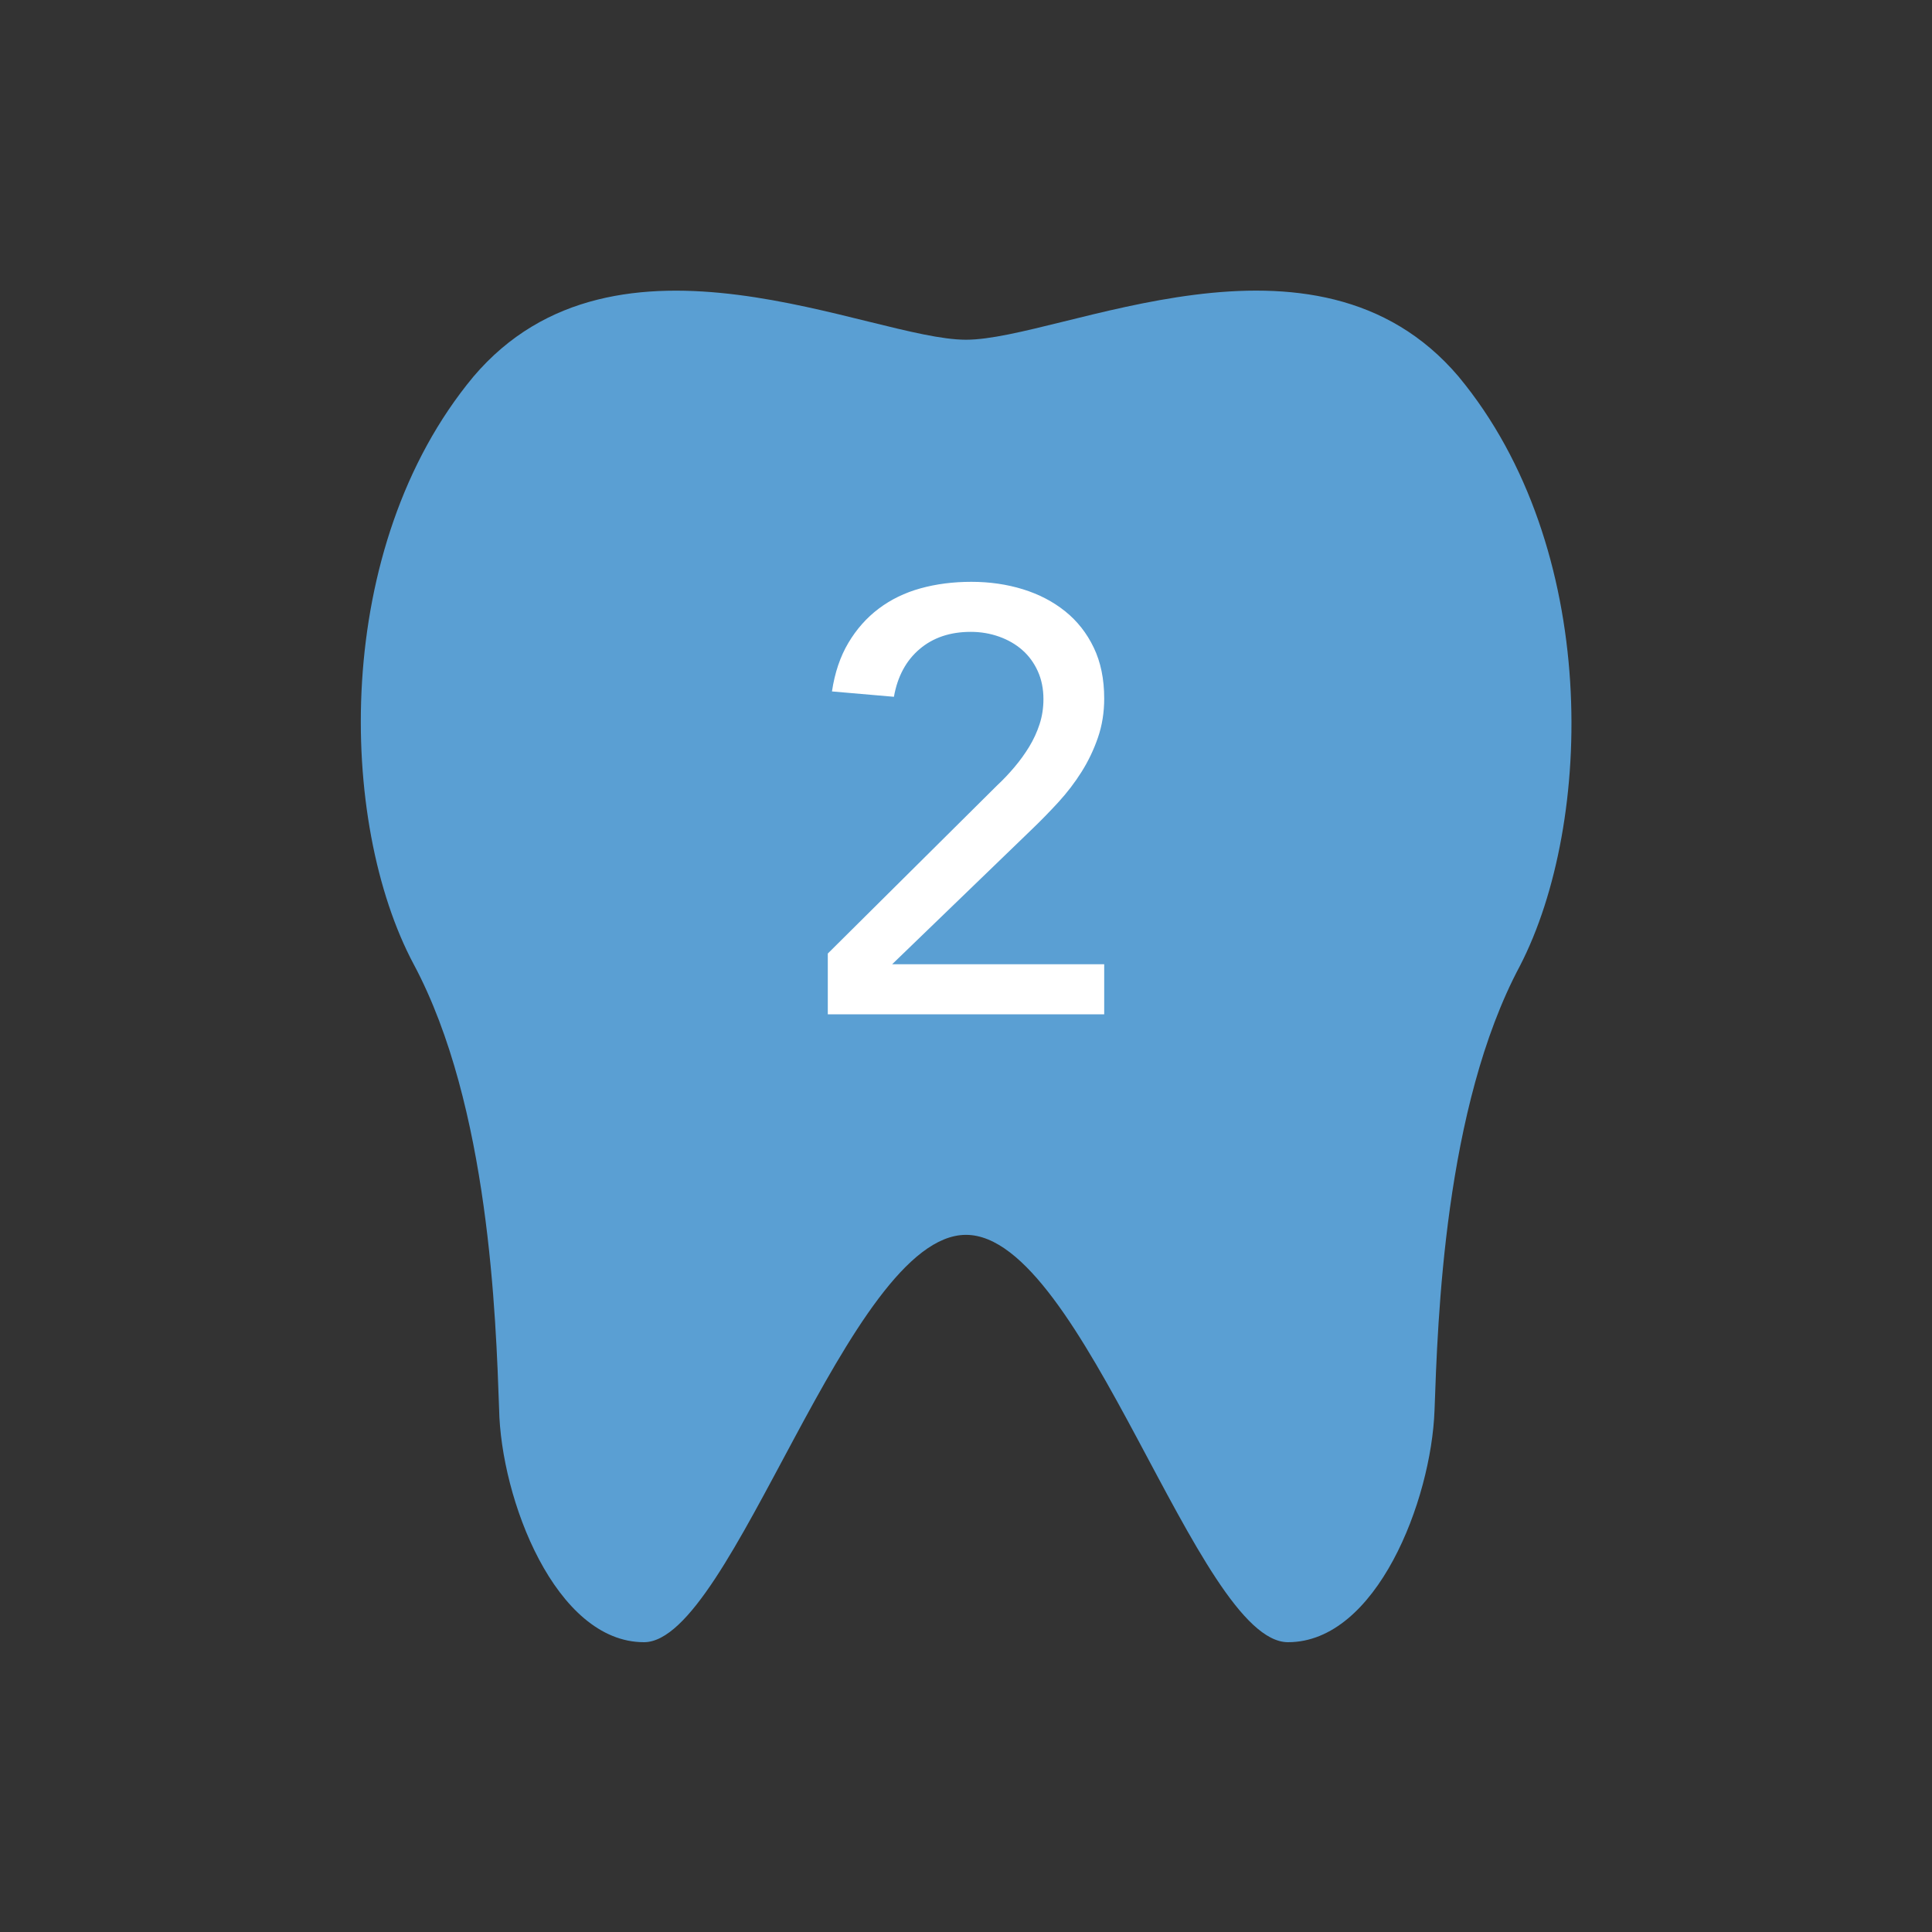 <?xml version="1.0" encoding="utf-8"?>
<svg xmlns="http://www.w3.org/2000/svg" xmlns:xlink="http://www.w3.org/1999/xlink" width="120px" height="120px" viewBox="0 0 120 120" version="1.1">
    <rect x="0" y="0" width="120" height="120" fill="#333333" stroke="none"/>
    <title>Artboard Copy 11</title>
    <g id="Artboard-Copy-11" stroke="none" stroke-width="1" fill="none" fill-rule="evenodd">
        <g id="np_tooth_1210314_000000-copy" transform="translate(22, 18)"/>
        <path d="M90.602,23.398 C81.7,12.898 65.899,21.101 60,21.101 C54.101,21.101 38.301,12.902 29.398,23.402 C20.601,34 21,51.101 25.699,59.898 C30.398,68.699 30.8,81.898 31,87.5 C31.101,93.102 34.5,102 40,102 C45.5,102 52.699,76.699 60,76.699 C67.301,76.699 74.398,102 80,102 C85.5,102 88.898,93.199 89.101,87.602 C89.3,82 89.703,68.801 94.402,60 C99,51.102 99.398,34 90.601,23.398 L90.602,23.398 Z" id="Path-Copy" fill="#5A9FD3" fill-rule="nonzero"/>
        <path d="M68.584,63 L68.584,59.892 L55.412,59.892 L64.033,51.567 C64.625,51 65.192,50.42 65.735,49.828 C66.278,49.236 66.759,48.607 67.178,47.941 C67.597,47.275 67.936,46.566 68.195,45.813 C68.454,45.061 68.584,44.253 68.584,43.39 C68.584,42.181 68.368,41.127 67.936,40.227 C67.505,39.326 66.913,38.574 66.16,37.969 C65.408,37.365 64.532,36.909 63.533,36.6 C62.535,36.292 61.468,36.138 60.333,36.138 C59.198,36.138 58.144,36.274 57.169,36.545 C56.195,36.816 55.332,37.236 54.58,37.803 C53.827,38.37 53.198,39.08 52.693,39.931 C52.187,40.782 51.848,41.787 51.675,42.946 L51.675,42.946 L55.523,43.279 C55.745,42.021 56.275,41.034 57.114,40.319 C57.953,39.604 59.013,39.246 60.296,39.246 C60.913,39.246 61.498,39.345 62.053,39.542 C62.608,39.739 63.09,40.017 63.496,40.374 C63.904,40.732 64.224,41.17 64.459,41.688 C64.693,42.206 64.81,42.786 64.81,43.427 C64.81,43.97 64.73,44.488 64.57,44.981 C64.409,45.474 64.193,45.943 63.922,46.387 C63.651,46.831 63.342,47.257 62.997,47.663 C62.652,48.071 62.294,48.447 61.924,48.792 L61.924,48.792 L51.416,59.226 L51.416,63 L68.584,63 Z" id="2" fill="#FFFFFF" fill-rule="nonzero"/>
    </g>
</svg>
